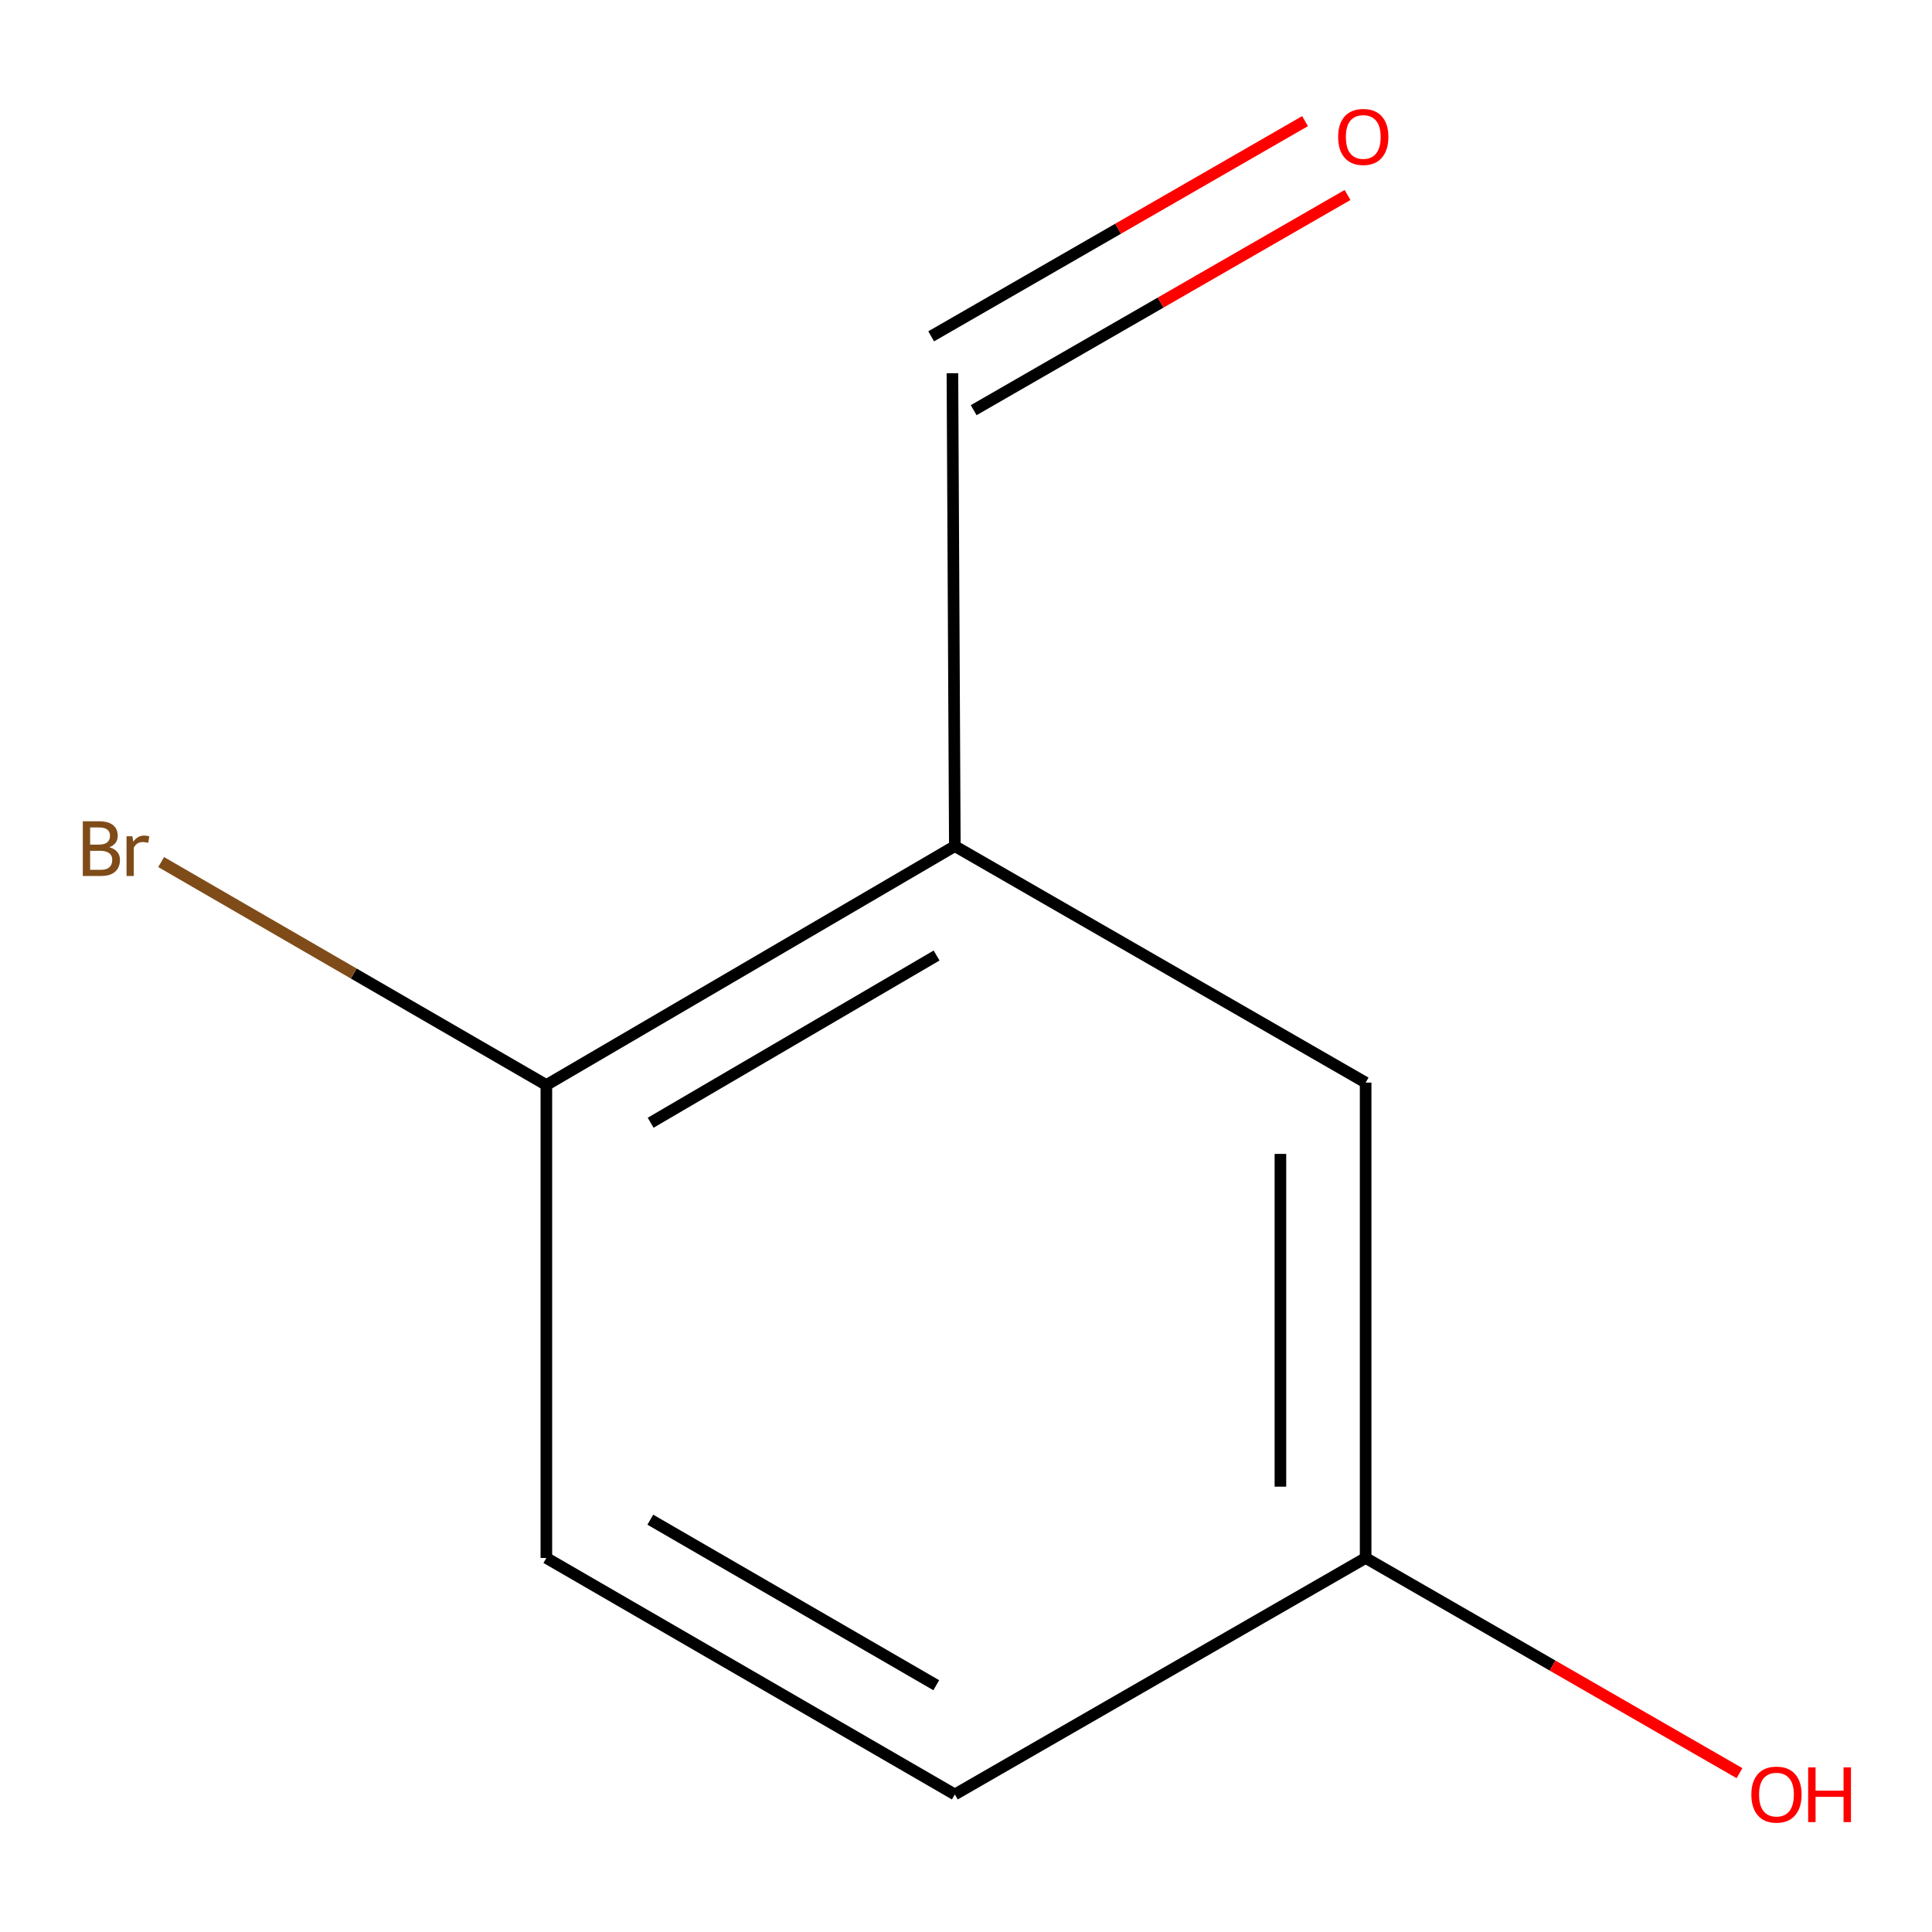 <?xml version='1.0' encoding='iso-8859-1'?>
<svg version='1.1' baseProfile='full'
              xmlns='http://www.w3.org/2000/svg'
                      xmlns:rdkit='http://www.rdkit.org/xml'
                      xmlns:xlink='http://www.w3.org/1999/xlink'
                  xml:space='preserve'
width='1000px' height='1000px' viewBox='0 0 1000 1000'>
<!-- END OF HEADER -->
<rect style='opacity:1.0;fill:#FFFFFF;stroke:none' width='1000' height='1000' x='0' y='0'> </rect>
<path class='bond-0' d='M 494.221,437.95 L 282.795,561.601' style='fill:none;fill-rule:evenodd;stroke:#000000;stroke-width:6px;stroke-linecap:butt;stroke-linejoin:miter;stroke-opacity:1' />
<path class='bond-0' d='M 484.775,494.573 L 336.777,581.128' style='fill:none;fill-rule:evenodd;stroke:#000000;stroke-width:6px;stroke-linecap:butt;stroke-linejoin:miter;stroke-opacity:1' />
<path class='bond-1' d='M 494.221,437.95 L 706.848,560.351' style='fill:none;fill-rule:evenodd;stroke:#000000;stroke-width:6px;stroke-linecap:butt;stroke-linejoin:miter;stroke-opacity:1' />
<path class='bond-2' d='M 494.221,437.95 L 492.972,193.198' style='fill:none;fill-rule:evenodd;stroke:#000000;stroke-width:6px;stroke-linecap:butt;stroke-linejoin:miter;stroke-opacity:1' />
<path class='bond-3' d='M 282.795,561.601 L 282.795,806.402' style='fill:none;fill-rule:evenodd;stroke:#000000;stroke-width:6px;stroke-linecap:butt;stroke-linejoin:miter;stroke-opacity:1' />
<path class='bond-6' d='M 282.795,561.601 L 183.098,503.899' style='fill:none;fill-rule:evenodd;stroke:#000000;stroke-width:6px;stroke-linecap:butt;stroke-linejoin:miter;stroke-opacity:1' />
<path class='bond-6' d='M 183.098,503.899 L 83.4,446.198' style='fill:none;fill-rule:evenodd;stroke:#7F4C19;stroke-width:6px;stroke-linecap:butt;stroke-linejoin:miter;stroke-opacity:1' />
<path class='bond-5' d='M 706.848,560.351 L 706.848,806.402' style='fill:none;fill-rule:evenodd;stroke:#000000;stroke-width:6px;stroke-linecap:butt;stroke-linejoin:miter;stroke-opacity:1' />
<path class='bond-5' d='M 662.74,597.259 L 662.74,769.494' style='fill:none;fill-rule:evenodd;stroke:#000000;stroke-width:6px;stroke-linecap:butt;stroke-linejoin:miter;stroke-opacity:1' />
<path class='bond-4' d='M 503.973,212.312 L 600.732,156.618' style='fill:none;fill-rule:evenodd;stroke:#000000;stroke-width:6px;stroke-linecap:butt;stroke-linejoin:miter;stroke-opacity:1' />
<path class='bond-4' d='M 600.732,156.618 L 697.491,100.925' style='fill:none;fill-rule:evenodd;stroke:#FF0000;stroke-width:6px;stroke-linecap:butt;stroke-linejoin:miter;stroke-opacity:1' />
<path class='bond-4' d='M 481.97,174.084 L 578.728,118.39' style='fill:none;fill-rule:evenodd;stroke:#000000;stroke-width:6px;stroke-linecap:butt;stroke-linejoin:miter;stroke-opacity:1' />
<path class='bond-4' d='M 578.728,118.39 L 675.487,62.697' style='fill:none;fill-rule:evenodd;stroke:#FF0000;stroke-width:6px;stroke-linecap:butt;stroke-linejoin:miter;stroke-opacity:1' />
<path class='bond-7' d='M 282.795,806.402 L 494.221,928.803' style='fill:none;fill-rule:evenodd;stroke:#000000;stroke-width:6px;stroke-linecap:butt;stroke-linejoin:miter;stroke-opacity:1' />
<path class='bond-7' d='M 336.609,786.589 L 484.607,872.27' style='fill:none;fill-rule:evenodd;stroke:#000000;stroke-width:6px;stroke-linecap:butt;stroke-linejoin:miter;stroke-opacity:1' />
<path class='bond-8' d='M 706.848,806.402 L 803.607,862.096' style='fill:none;fill-rule:evenodd;stroke:#000000;stroke-width:6px;stroke-linecap:butt;stroke-linejoin:miter;stroke-opacity:1' />
<path class='bond-8' d='M 803.607,862.096 L 900.365,917.789' style='fill:none;fill-rule:evenodd;stroke:#FF0000;stroke-width:6px;stroke-linecap:butt;stroke-linejoin:miter;stroke-opacity:1' />
<path class='bond-9' d='M 706.848,806.402 L 494.221,928.803' style='fill:none;fill-rule:evenodd;stroke:#000000;stroke-width:6px;stroke-linecap:butt;stroke-linejoin:miter;stroke-opacity:1' />
<path  class='atom-5' d='M 692.623 70.877
Q 692.623 64.078, 695.983 60.278
Q 699.343 56.477, 705.623 56.477
Q 711.903 56.477, 715.263 60.278
Q 718.623 64.078, 718.623 70.877
Q 718.623 77.757, 715.223 81.677
Q 711.823 85.558, 705.623 85.558
Q 699.383 85.558, 695.983 81.677
Q 692.623 77.797, 692.623 70.877
M 705.623 82.358
Q 709.943 82.358, 712.263 79.478
Q 714.623 76.558, 714.623 70.877
Q 714.623 65.317, 712.263 62.517
Q 709.943 59.678, 705.623 59.678
Q 701.303 59.678, 698.943 62.477
Q 696.623 65.278, 696.623 70.877
Q 696.623 76.597, 698.943 79.478
Q 701.303 82.358, 705.623 82.358
' fill='#FF0000'/>
<path  class='atom-7' d='M 56.614 438.529
Q 59.334 439.289, 60.694 440.969
Q 62.094 442.609, 62.094 445.049
Q 62.094 448.969, 59.574 451.209
Q 57.094 453.409, 52.374 453.409
L 42.854 453.409
L 42.854 425.089
L 51.214 425.089
Q 56.054 425.089, 58.494 427.049
Q 60.934 429.009, 60.934 432.609
Q 60.934 436.889, 56.614 438.529
M 46.654 428.289
L 46.654 437.169
L 51.214 437.169
Q 54.014 437.169, 55.454 436.049
Q 56.934 434.889, 56.934 432.609
Q 56.934 428.289, 51.214 428.289
L 46.654 428.289
M 52.374 450.209
Q 55.134 450.209, 56.614 448.889
Q 58.094 447.569, 58.094 445.049
Q 58.094 442.729, 56.454 441.569
Q 54.854 440.369, 51.774 440.369
L 46.654 440.369
L 46.654 450.209
L 52.374 450.209
' fill='#7F4C19'/>
<path  class='atom-7' d='M 68.534 432.849
L 68.974 435.689
Q 71.134 432.489, 74.654 432.489
Q 75.774 432.489, 77.294 432.889
L 76.694 436.249
Q 74.974 435.849, 74.014 435.849
Q 72.334 435.849, 71.214 436.529
Q 70.134 437.169, 69.254 438.729
L 69.254 453.409
L 65.494 453.409
L 65.494 432.849
L 68.534 432.849
' fill='#7F4C19'/>
<path  class='atom-9' d='M 906.499 928.883
Q 906.499 922.083, 909.859 918.283
Q 913.219 914.483, 919.499 914.483
Q 925.779 914.483, 929.139 918.283
Q 932.499 922.083, 932.499 928.883
Q 932.499 935.763, 929.099 939.683
Q 925.699 943.563, 919.499 943.563
Q 913.259 943.563, 909.859 939.683
Q 906.499 935.803, 906.499 928.883
M 919.499 940.363
Q 923.819 940.363, 926.139 937.483
Q 928.499 934.563, 928.499 928.883
Q 928.499 923.323, 926.139 920.523
Q 923.819 917.683, 919.499 917.683
Q 915.179 917.683, 912.819 920.483
Q 910.499 923.283, 910.499 928.883
Q 910.499 934.603, 912.819 937.483
Q 915.179 940.363, 919.499 940.363
' fill='#FF0000'/>
<path  class='atom-9' d='M 935.899 914.803
L 939.739 914.803
L 939.739 926.843
L 954.219 926.843
L 954.219 914.803
L 958.059 914.803
L 958.059 943.123
L 954.219 943.123
L 954.219 930.043
L 939.739 930.043
L 939.739 943.123
L 935.899 943.123
L 935.899 914.803
' fill='#FF0000'/>
</svg>
